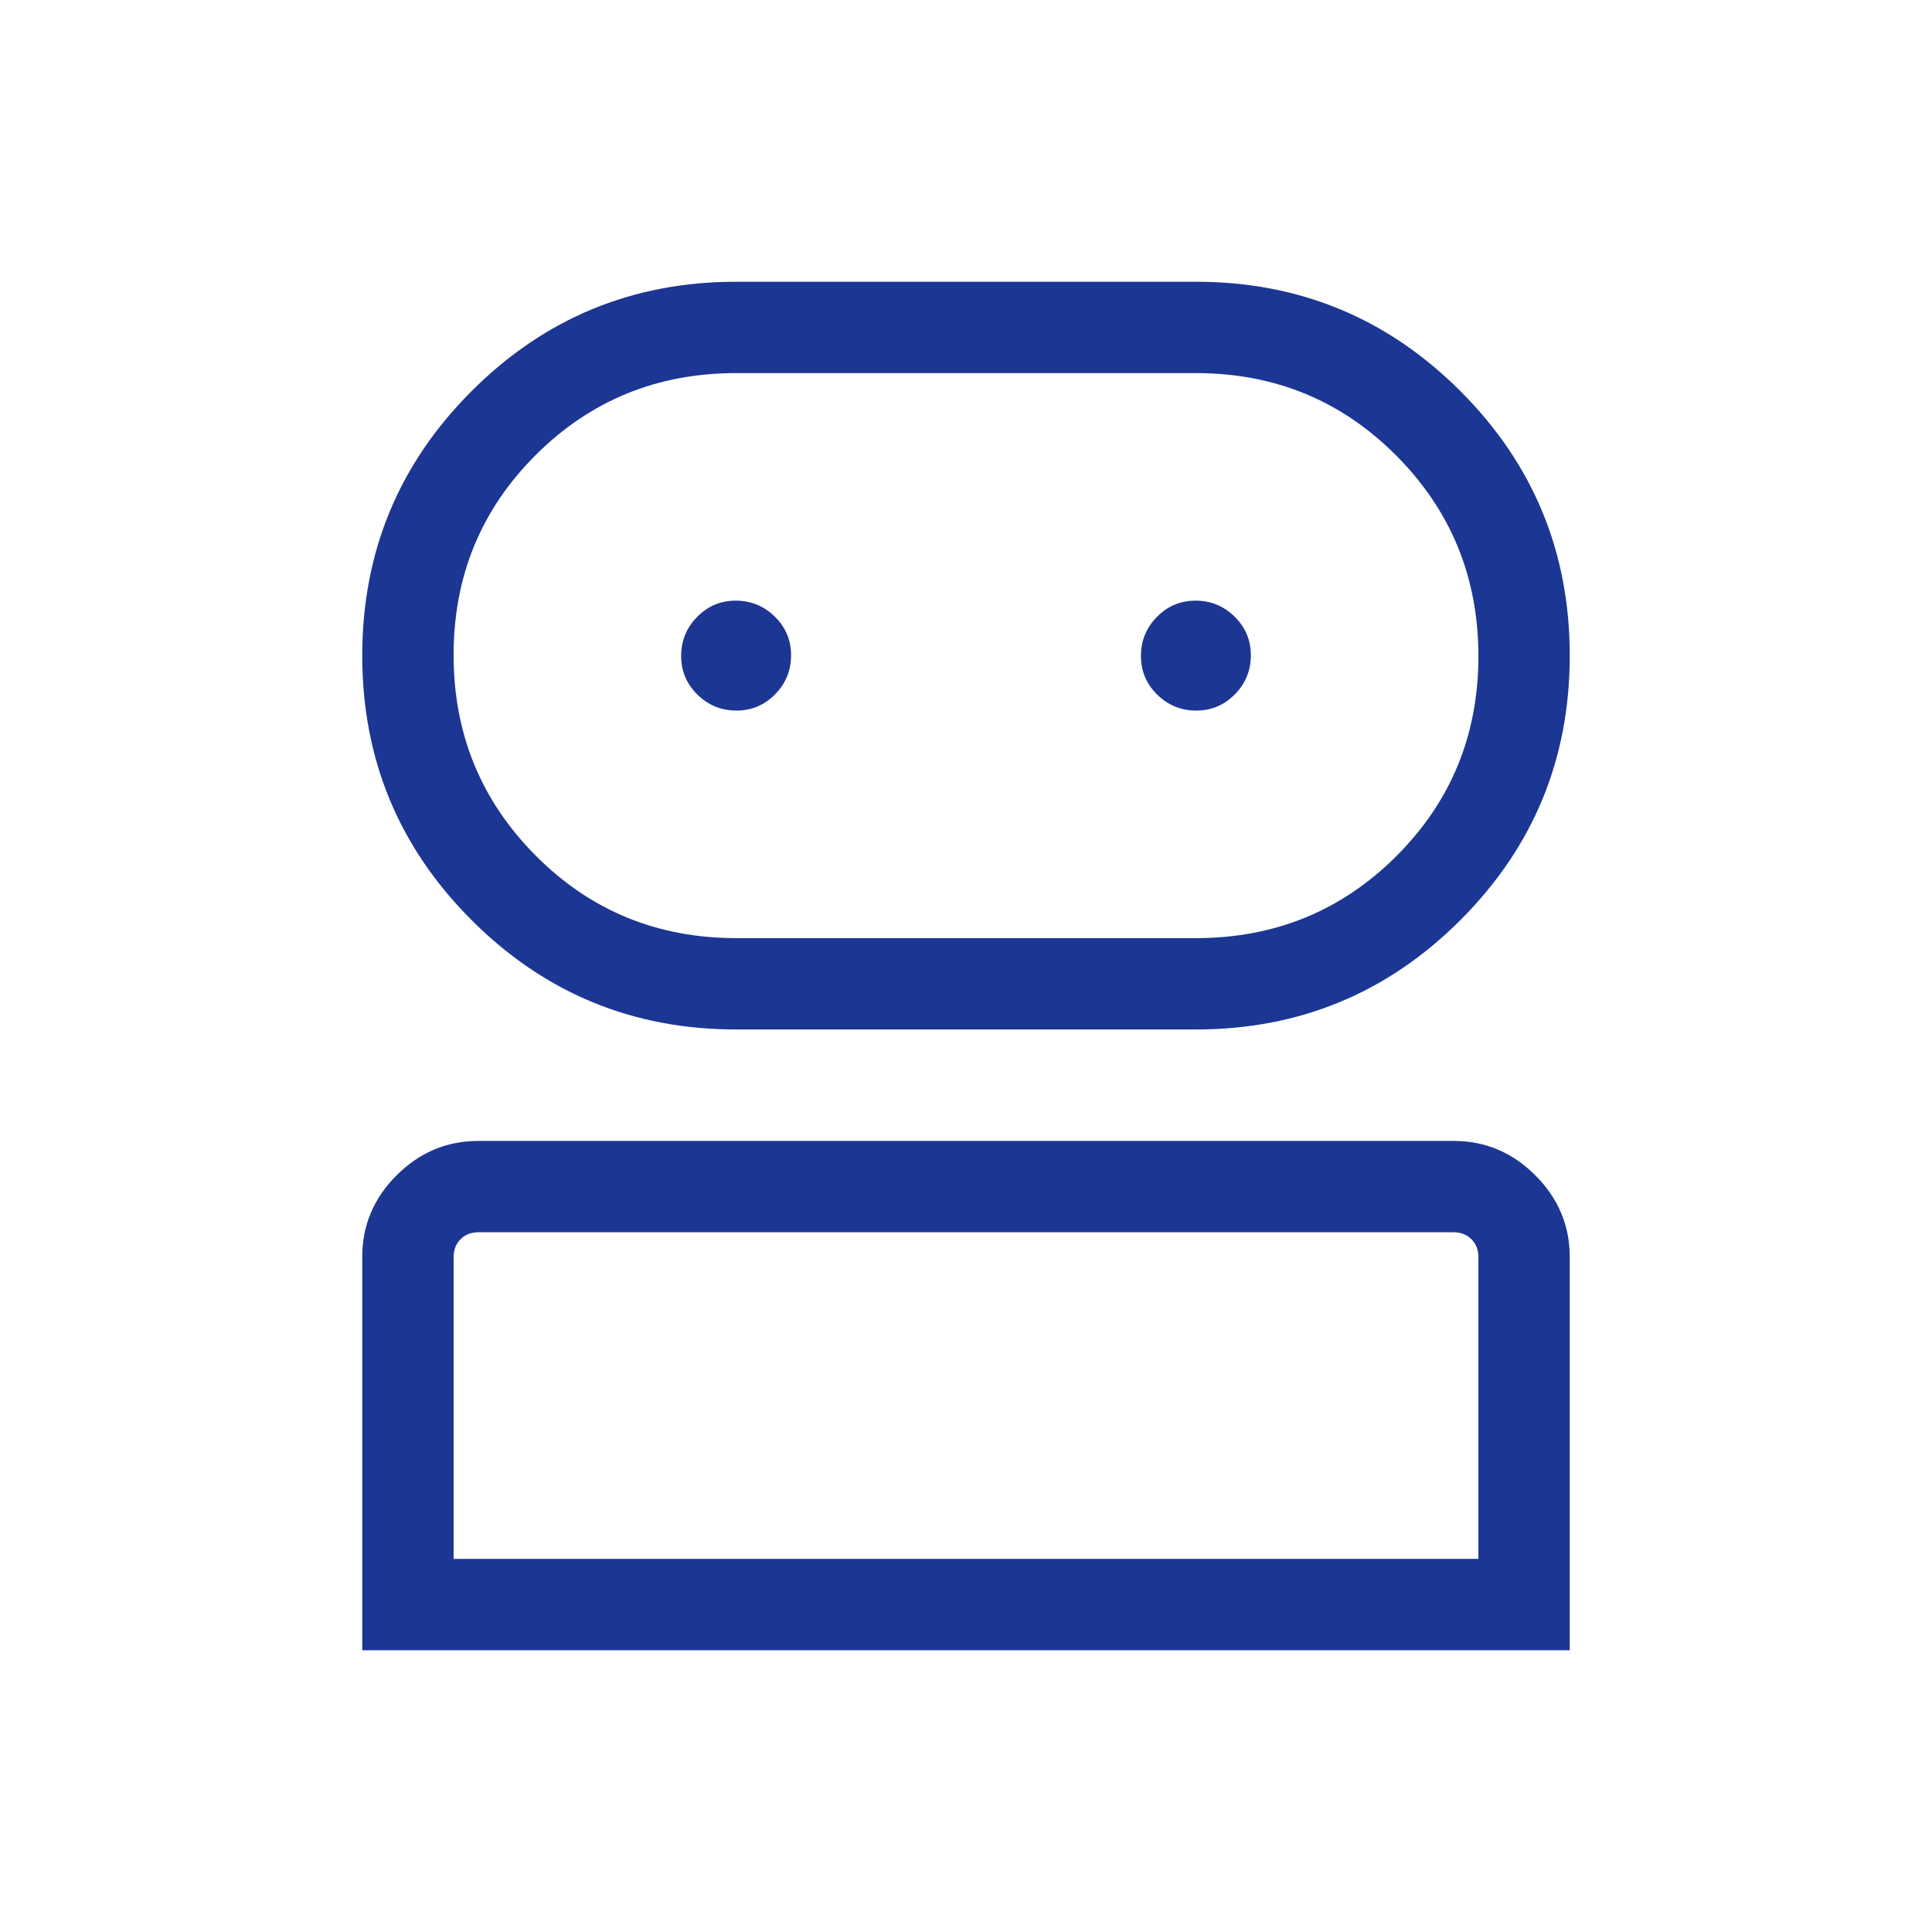<svg xmlns="http://www.w3.org/2000/svg" height="48px" viewBox="0 -960 960 960" width="48px" fill="#1C3693"><path d="M180-140v-195.47q0-23.51 17.1-40.56 17.09-17.05 40.59-17.05h484.62q23.5 0 40.59 17.1 17.1 17.1 17.1 40.6V-140H180Zm185.77-308.46q-77.09 0-131.43-54.34T180-634.23q0-77.09 54.34-131.43T365.77-820h228.46q77.09 0 131.43 54.34T780-634.23q0 77.09-54.34 131.43t-131.43 54.34H365.77ZM225.39-185.39h509.22v-149.99q0-5.39-3.46-8.85t-8.84-3.46H237.69q-5.38 0-8.84 3.46t-3.46 8.85v149.99Zm140.38-308.46h228.46q58.78 0 99.58-40.72 40.8-40.71 40.8-99.38 0-58.66-40.8-99.66t-99.58-41H365.77q-58.78 0-99.58 40.71-40.8 40.72-40.8 99.39 0 58.66 40.8 99.66t99.58 41Zm.16-113.07q11.3 0 19.22-8.09 7.93-8.08 7.93-19.38 0-11.3-8.09-19.22-8.08-7.93-19.38-7.93-11.3 0-19.22 8.09-7.93 8.08-7.93 19.38 0 11.3 8.09 19.22 8.08 7.93 19.38 7.93Zm228.46 0q11.3 0 19.22-8.09 7.93-8.08 7.93-19.38 0-11.3-8.09-19.22-8.08-7.93-19.38-7.93-11.3 0-19.22 8.09-7.93 8.08-7.93 19.38 0 11.3 8.09 19.22 8.08 7.93 19.38 7.93ZM480-185.39Zm0-448.84Z"/></svg>